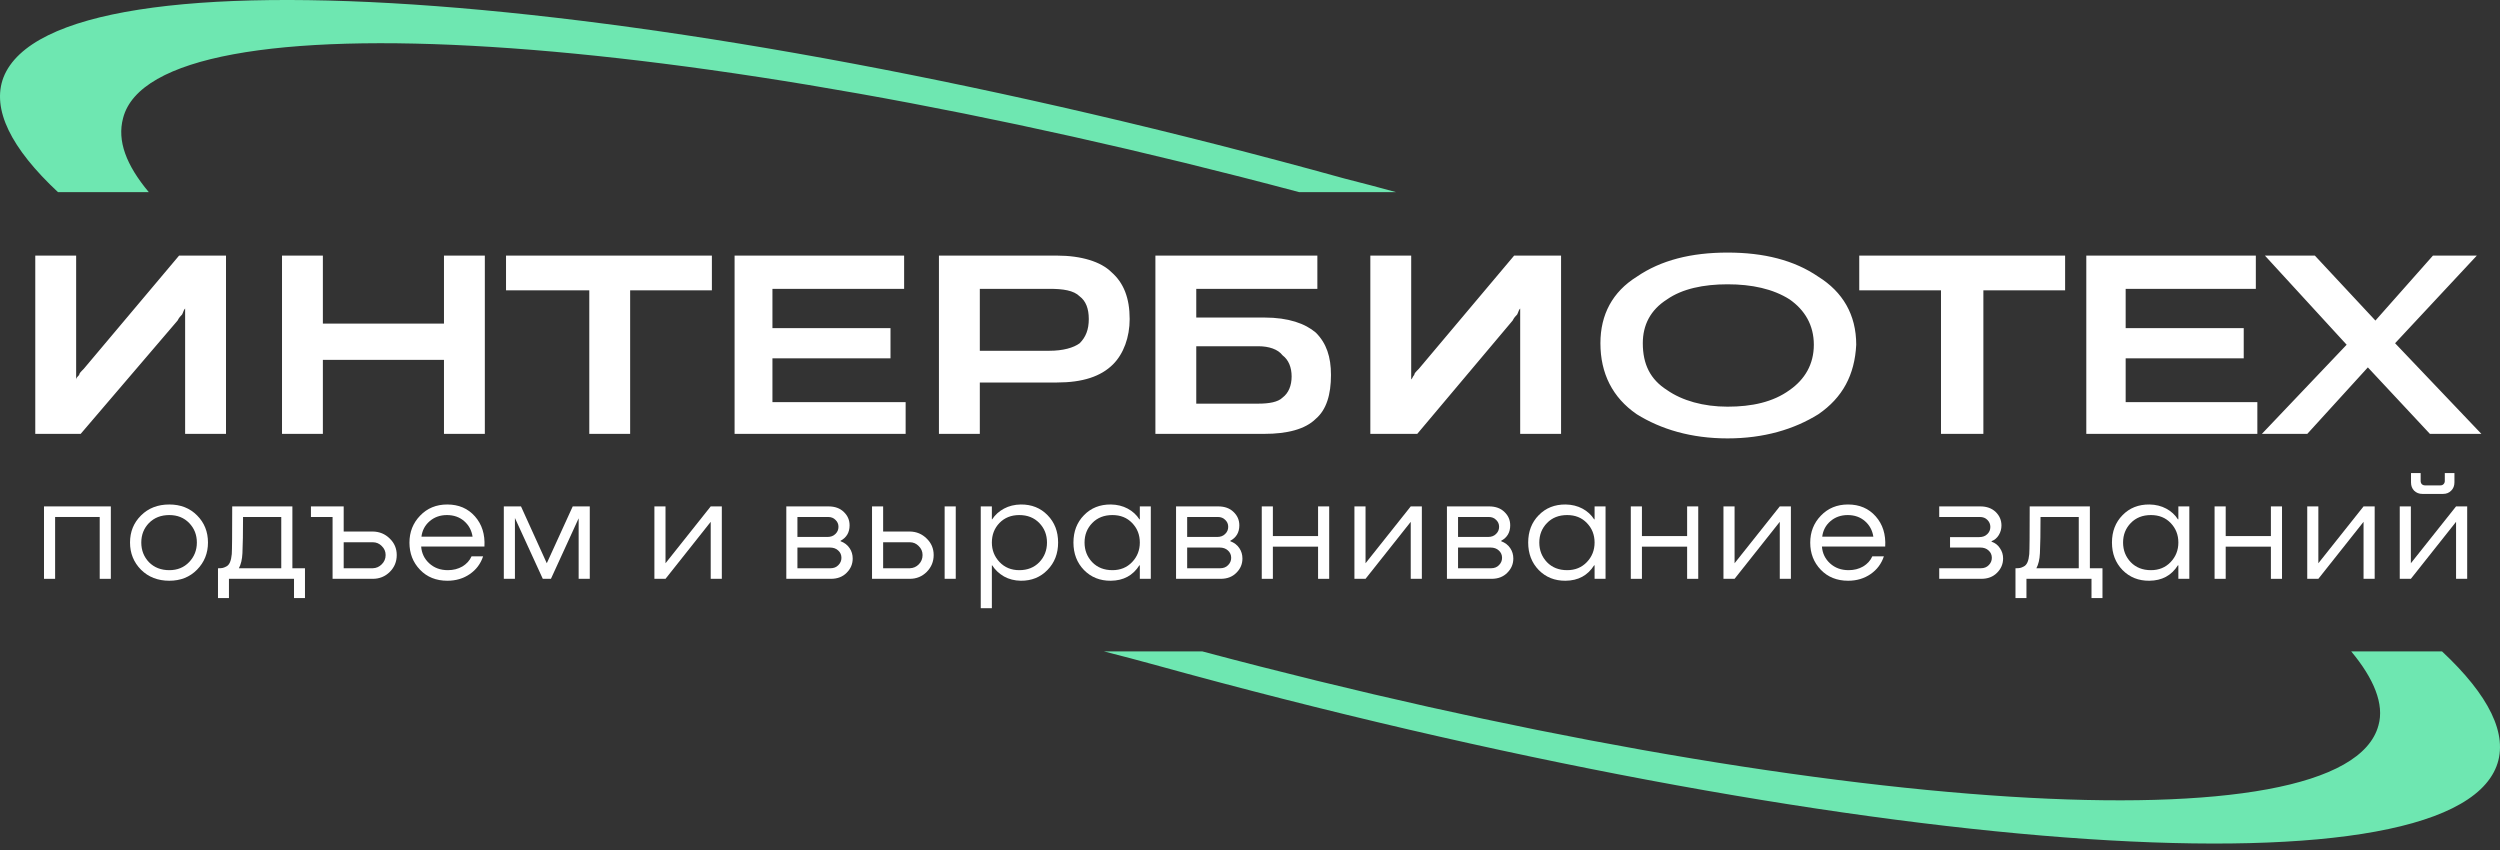 <?xml version="1.0" encoding="UTF-8"?> <svg xmlns="http://www.w3.org/2000/svg" width="200" height="68" viewBox="0 0 200 68" fill="none"><rect x="0" y="0" width="200" height="68" fill="#333333" stroke="none"/> <path fill-rule="evenodd" clip-rule="evenodd" d="M9.846 9.45C12.389 -0.46 54.529 2.199 103.936 15.372H111.686C110.354 15.01 109.021 14.647 107.568 14.285C52.592 -0.943 4.518 -4.569 0.279 6.187C-0.689 8.725 0.885 11.867 4.639 15.372H11.904C10.088 13.197 9.361 11.263 9.846 9.45ZM190.275 58.034C187.611 67.945 145.592 65.286 96.186 52.112H88.314C89.768 52.475 91.1 52.837 92.432 53.2C147.529 68.428 195.603 72.054 199.721 61.297C200.689 58.76 199.115 55.617 195.361 52.112H188.096C189.912 54.288 190.76 56.342 190.275 58.034Z" fill="#6EE7B1"></path> <path fill-rule="evenodd" clip-rule="evenodd" d="M18.08 34.709V20.448H14.326L6.697 29.512C6.455 29.754 6.334 29.875 6.334 29.996C6.213 30.116 6.092 30.237 6.092 30.358V29.875V29.512V20.448H2.822V34.709H6.455L14.205 25.645C14.326 25.403 14.447 25.282 14.568 25.161C14.689 24.92 14.689 24.799 14.81 24.678V25.161C14.81 25.282 14.81 25.403 14.81 25.645V34.709H18.08ZM181.193 20.448L187.732 27.578L180.951 34.709H184.584L189.428 29.391L194.392 34.709H198.51L191.607 27.458L198.146 20.448H194.635L190.033 25.645L185.189 20.448H181.193ZM166.904 20.448V34.709H180.588V32.171H170.053V28.666H179.498V26.249H170.053V23.107H180.467V20.448H166.904ZM148.74 20.448V23.228H155.279V34.709H158.67V23.228H165.209V20.448H148.74ZM130.939 22.14C129.002 23.349 128.033 25.161 128.033 27.458C128.033 29.875 129.002 31.808 130.939 33.138C132.877 34.346 135.299 35.072 138.205 35.072C141.111 35.072 143.533 34.346 145.471 33.138C147.408 31.808 148.377 29.996 148.498 27.578C148.498 25.161 147.408 23.349 145.471 22.14C143.533 20.811 141.111 20.206 138.205 20.206C135.299 20.206 132.877 20.811 130.939 22.14ZM131.424 27.458C131.424 26.007 132.029 24.799 133.361 23.953C134.572 23.107 136.268 22.744 138.205 22.744C140.143 22.744 141.838 23.107 143.17 23.953C144.381 24.799 145.107 26.007 145.107 27.578C145.107 29.15 144.381 30.358 143.17 31.204C141.838 32.171 140.143 32.534 138.205 32.534C136.268 32.534 134.572 32.05 133.361 31.204C132.029 30.358 131.424 29.15 131.424 27.458ZM109.627 20.448V34.709H113.381L121.01 25.645C121.131 25.403 121.252 25.282 121.373 25.161C121.494 24.92 121.494 24.799 121.615 24.678V25.161C121.615 25.282 121.615 25.403 121.615 25.645V34.709H124.885V20.448H121.131L113.502 29.512C113.26 29.754 113.139 29.875 113.139 29.996C113.018 30.116 113.018 30.237 112.896 30.358V29.875V29.512V20.448H109.627ZM92.432 20.448V34.709H101.15C102.967 34.709 104.42 34.346 105.268 33.5C106.115 32.775 106.478 31.567 106.478 29.996C106.478 28.545 106.115 27.458 105.268 26.612C104.42 25.887 103.088 25.403 101.15 25.403H95.701V23.107H105.389V20.448H92.432ZM95.701 27.699H100.666C101.514 27.699 102.24 27.941 102.603 28.424C103.088 28.787 103.33 29.391 103.33 30.116C103.33 30.842 103.088 31.446 102.603 31.808C102.24 32.171 101.514 32.292 100.666 32.292H95.701V27.699ZM75.115 20.448V34.709H78.385V30.6H84.561C86.619 30.6 88.072 30.116 89.041 29.15C89.889 28.304 90.373 26.974 90.373 25.524C90.373 23.832 89.889 22.623 88.92 21.777C88.072 20.931 86.498 20.448 84.561 20.448H75.115ZM78.385 23.107H83.955C85.045 23.107 85.892 23.228 86.377 23.711C86.861 24.074 87.103 24.678 87.103 25.524C87.103 26.37 86.861 26.974 86.377 27.458C85.892 27.82 85.045 28.062 83.955 28.062H78.385V23.107ZM58.767 20.448V34.709H72.451V32.171H61.795V28.666H71.24V26.249H61.795V23.107H72.33V20.448H58.767ZM47.143 23.228V34.709H50.412V23.228H56.951V20.448H40.482V23.228H47.143ZM22.561 20.448V34.709H25.83V28.787H35.518V34.709H38.787V20.448H35.518V25.887H25.83V20.448H22.561Z" fill="white"></path> <path d="M8.867 40.512V46.306H7.977V41.358H4.409V46.306H3.52V40.512H8.867Z" fill="white"></path> <path d="M13.544 46.459C12.627 46.459 11.872 46.165 11.279 45.577C10.694 44.982 10.402 44.257 10.402 43.403C10.402 42.541 10.694 41.82 11.279 41.24C11.864 40.653 12.619 40.359 13.544 40.359C14.453 40.359 15.195 40.653 15.773 41.24C16.349 41.82 16.638 42.541 16.638 43.403C16.638 44.257 16.346 44.982 15.761 45.577C15.184 46.165 14.445 46.459 13.544 46.459ZM13.544 45.613C14.192 45.613 14.721 45.397 15.132 44.966C15.543 44.535 15.749 44.014 15.749 43.403C15.749 42.784 15.543 42.263 15.132 41.84C14.721 41.417 14.192 41.205 13.544 41.205C12.88 41.205 12.338 41.417 11.919 41.84C11.508 42.263 11.303 42.784 11.303 43.403C11.303 44.022 11.508 44.547 11.919 44.978C12.338 45.401 12.88 45.613 13.544 45.613Z" fill="white"></path> <path d="M23.391 40.512V45.46H24.398V47.846H23.521V46.306H18.316V47.846H17.439V45.46H17.486C17.621 45.46 17.727 45.452 17.806 45.436C17.886 45.421 17.984 45.382 18.103 45.319C18.229 45.256 18.328 45.142 18.399 44.978C18.47 44.813 18.518 44.598 18.542 44.331C18.565 44.002 18.577 42.729 18.577 40.512H23.391ZM19.111 45.46H22.501V41.358H19.443C19.443 42.62 19.427 43.583 19.395 44.249C19.372 44.751 19.277 45.154 19.111 45.46Z" fill="white"></path> <path d="M29.819 42.522C30.356 42.529 30.811 42.717 31.182 43.086C31.554 43.446 31.739 43.885 31.739 44.402C31.739 44.935 31.554 45.385 31.182 45.754C30.811 46.122 30.356 46.306 29.819 46.306H26.606V41.358H24.875V40.512H27.495V42.522H29.819ZM29.819 45.46C30.103 45.452 30.344 45.346 30.542 45.142C30.747 44.939 30.85 44.692 30.85 44.402C30.85 44.12 30.747 43.881 30.542 43.685C30.344 43.481 30.103 43.38 29.819 43.38H27.495V45.46H29.819Z" fill="white"></path> <path d="M35.779 40.359C36.696 40.359 37.435 40.676 37.996 41.311C38.557 41.946 38.81 42.749 38.755 43.72H33.693C33.732 44.261 33.949 44.712 34.345 45.072C34.74 45.432 35.234 45.613 35.827 45.613C36.261 45.613 36.649 45.515 36.989 45.319C37.328 45.115 37.573 44.845 37.724 44.508H38.648C38.451 45.103 38.095 45.577 37.581 45.93C37.068 46.282 36.471 46.459 35.791 46.459C34.89 46.459 34.159 46.165 33.598 45.577C33.036 44.99 32.756 44.269 32.756 43.415C32.756 42.561 33.041 41.84 33.61 41.252C34.179 40.657 34.902 40.359 35.779 40.359ZM37.131 41.687C36.759 41.366 36.301 41.205 35.755 41.205C35.21 41.205 34.748 41.37 34.368 41.699C33.997 42.02 33.779 42.431 33.716 42.933H37.806C37.727 42.424 37.502 42.008 37.131 41.687Z" fill="white"></path> <path d="M47.182 40.512V46.306H46.292V41.464L44.075 46.306H43.423L41.194 41.44V46.306H40.305V40.512H41.68L43.743 45.06L45.818 40.512H47.182Z" fill="white"></path> <path d="M53.241 45.06L56.857 40.512H57.746V46.306H56.857V41.746L53.241 46.306H52.352V40.512H53.241V45.06Z" fill="white"></path> <path d="M67.244 43.262V43.297C67.56 43.415 67.801 43.599 67.967 43.85C68.133 44.093 68.216 44.371 68.216 44.684C68.216 45.123 68.054 45.503 67.73 45.824C67.414 46.145 66.995 46.306 66.474 46.306H62.905V40.512H66.272C66.794 40.512 67.205 40.661 67.505 40.958C67.813 41.248 67.967 41.605 67.967 42.028C67.967 42.592 67.726 43.003 67.244 43.262ZM66.248 41.358H63.794V42.956H66.201C66.462 42.956 66.671 42.878 66.829 42.721C66.995 42.565 67.078 42.373 67.078 42.145C67.078 41.926 66.999 41.742 66.841 41.593C66.691 41.436 66.493 41.358 66.248 41.358ZM63.794 45.46H66.438C66.699 45.46 66.908 45.377 67.066 45.213C67.232 45.048 67.315 44.853 67.315 44.625C67.315 44.39 67.228 44.194 67.055 44.038C66.888 43.881 66.667 43.803 66.391 43.803H63.794V45.46Z" fill="white"></path> <path d="M70.651 42.522H72.785C73.315 42.529 73.765 42.717 74.137 43.086C74.508 43.446 74.694 43.885 74.694 44.402C74.694 44.927 74.508 45.377 74.137 45.754C73.765 46.122 73.315 46.306 72.785 46.306H69.762V40.512H70.651V42.522ZM75.571 46.306V40.512H76.46V46.306H75.571ZM70.651 45.46H72.785C73.07 45.452 73.311 45.346 73.508 45.142C73.706 44.939 73.805 44.692 73.805 44.402C73.805 44.12 73.702 43.881 73.496 43.685C73.299 43.481 73.062 43.38 72.785 43.38H70.651V45.46Z" fill="white"></path> <path d="M81.661 40.359C82.53 40.351 83.246 40.637 83.807 41.217C84.368 41.789 84.649 42.518 84.649 43.403C84.649 44.288 84.364 45.021 83.795 45.601C83.234 46.181 82.522 46.467 81.661 46.459C81.163 46.451 80.716 46.337 80.321 46.118C79.926 45.891 79.61 45.593 79.373 45.225H79.349V48.657H78.46V40.512H79.349V41.546H79.373C79.61 41.186 79.926 40.9 80.321 40.688C80.716 40.477 81.163 40.367 81.661 40.359ZM81.542 45.613C82.198 45.613 82.732 45.401 83.143 44.978C83.554 44.547 83.759 44.022 83.759 43.403C83.759 42.784 83.554 42.263 83.143 41.84C82.732 41.417 82.198 41.205 81.542 41.205C80.894 41.205 80.365 41.417 79.954 41.84C79.55 42.263 79.349 42.784 79.349 43.403C79.349 44.014 79.555 44.535 79.966 44.966C80.376 45.397 80.902 45.613 81.542 45.613Z" fill="white"></path> <path d="M91.186 41.546V40.512H92.064V46.306H91.186V45.225H91.151C90.637 46.04 89.874 46.451 88.863 46.459C88.001 46.467 87.286 46.181 86.717 45.601C86.156 45.021 85.875 44.288 85.875 43.403C85.875 42.518 86.156 41.789 86.717 41.217C87.278 40.637 87.997 40.351 88.874 40.359C89.372 40.367 89.819 40.477 90.214 40.688C90.609 40.9 90.921 41.186 91.151 41.546H91.186ZM88.993 45.613C89.633 45.613 90.159 45.397 90.57 44.966C90.981 44.535 91.186 44.014 91.186 43.403C91.186 42.784 90.981 42.263 90.57 41.84C90.167 41.417 89.641 41.205 88.993 41.205C88.329 41.205 87.792 41.417 87.381 41.84C86.97 42.263 86.764 42.784 86.764 43.403C86.764 44.022 86.97 44.547 87.381 44.978C87.792 45.401 88.329 45.613 88.993 45.613Z" fill="white"></path> <path d="M98.423 43.262V43.297C98.74 43.415 98.981 43.599 99.147 43.85C99.312 44.093 99.395 44.371 99.395 44.684C99.395 45.123 99.234 45.503 98.909 45.824C98.593 46.145 98.174 46.306 97.653 46.306H94.084V40.512H97.451C97.973 40.512 98.384 40.661 98.684 40.958C98.992 41.248 99.147 41.605 99.147 42.028C99.147 42.592 98.906 43.003 98.423 43.262ZM97.427 41.358H94.973V42.956H97.38C97.641 42.956 97.85 42.878 98.008 42.721C98.174 42.565 98.257 42.373 98.257 42.145C98.257 41.926 98.178 41.742 98.02 41.593C97.87 41.436 97.672 41.358 97.427 41.358ZM94.973 45.46H97.617C97.878 45.46 98.087 45.377 98.246 45.213C98.412 45.048 98.495 44.853 98.495 44.625C98.495 44.39 98.407 44.194 98.234 44.038C98.068 43.881 97.846 43.803 97.57 43.803H94.973V45.46Z" fill="white"></path> <path d="M105.446 42.886V40.512H106.335V46.306H105.446V43.732H101.83V46.306H100.941V40.512H101.83V42.886H105.446Z" fill="white"></path> <path d="M109.243 45.06L112.859 40.512H113.748V46.306H112.859V41.746L109.243 46.306H108.354V40.512H109.243V45.06Z" fill="white"></path> <path d="M120.094 43.262V43.297C120.41 43.415 120.651 43.599 120.817 43.85C120.983 44.093 121.066 44.371 121.066 44.684C121.066 45.123 120.904 45.503 120.58 45.824C120.264 46.145 119.845 46.306 119.323 46.306H115.755V40.512H119.122C119.644 40.512 120.055 40.661 120.355 40.958C120.663 41.248 120.817 41.605 120.817 42.028C120.817 42.592 120.576 43.003 120.094 43.262ZM119.098 41.358H116.644V42.956H119.051C119.312 42.956 119.521 42.878 119.679 42.721C119.845 42.565 119.928 42.373 119.928 42.145C119.928 41.926 119.849 41.742 119.691 41.593C119.541 41.436 119.343 41.358 119.098 41.358ZM116.644 45.46H119.288C119.549 45.46 119.758 45.377 119.916 45.213C120.082 45.048 120.165 44.853 120.165 44.625C120.165 44.39 120.078 44.194 119.904 44.038C119.738 43.881 119.517 43.803 119.24 43.803H116.644V45.46Z" fill="white"></path> <path d="M127.567 41.546V40.512H128.444V46.306H127.567V45.225H127.531C127.017 46.04 126.255 46.451 125.243 46.459C124.381 46.467 123.666 46.181 123.097 45.601C122.536 45.021 122.255 44.288 122.255 43.403C122.255 42.518 122.536 41.789 123.097 41.217C123.658 40.637 124.378 40.351 125.255 40.359C125.753 40.367 126.199 40.477 126.595 40.688C126.99 40.9 127.302 41.186 127.531 41.546H127.567ZM125.373 45.613C126.014 45.613 126.539 45.397 126.95 44.966C127.361 44.535 127.567 44.014 127.567 43.403C127.567 42.784 127.361 42.263 126.95 41.84C126.547 41.417 126.022 41.205 125.373 41.205C124.709 41.205 124.172 41.417 123.761 41.84C123.35 42.263 123.144 42.784 123.144 43.403C123.144 44.022 123.35 44.547 123.761 44.978C124.172 45.401 124.709 45.613 125.373 45.613Z" fill="white"></path> <path d="M134.97 42.886V40.512H135.859V46.306H134.97V43.732H131.354V46.306H130.464V40.512H131.354V42.886H134.97Z" fill="white"></path> <path d="M138.766 45.06L142.382 40.512H143.272V46.306H142.382V41.746L138.766 46.306H137.877V40.512H138.766V45.06Z" fill="white"></path> <path d="M147.841 40.359C148.758 40.359 149.497 40.676 150.058 41.311C150.619 41.946 150.872 42.749 150.817 43.72H145.754C145.794 44.261 146.011 44.712 146.406 45.072C146.801 45.432 147.295 45.613 147.888 45.613C148.323 45.613 148.71 45.515 149.05 45.319C149.39 45.115 149.635 44.845 149.785 44.508H150.71C150.512 45.103 150.157 45.577 149.643 45.93C149.129 46.282 148.532 46.459 147.853 46.459C146.952 46.459 146.221 46.165 145.659 45.577C145.098 44.99 144.818 44.269 144.818 43.415C144.818 42.561 145.102 41.84 145.671 41.252C146.24 40.657 146.964 40.359 147.841 40.359ZM149.192 41.687C148.821 41.366 148.363 41.205 147.817 41.205C147.272 41.205 146.809 41.37 146.43 41.699C146.059 42.02 145.841 42.431 145.778 42.933H149.868C149.789 42.424 149.564 42.008 149.192 41.687Z" fill="white"></path> <path d="M159.323 43.297V43.333C159.615 43.434 159.841 43.611 159.999 43.861C160.165 44.104 160.248 44.375 160.248 44.672C160.248 45.119 160.086 45.503 159.762 45.824C159.445 46.145 159.026 46.306 158.505 46.306H155.138V45.46H158.469C158.73 45.46 158.94 45.377 159.098 45.213C159.264 45.048 159.347 44.853 159.347 44.625C159.347 44.39 159.26 44.194 159.086 44.038C158.92 43.881 158.698 43.803 158.422 43.803H156.003V42.968H158.339C158.608 42.968 158.821 42.89 158.979 42.733C159.145 42.576 159.228 42.384 159.228 42.157C159.228 41.938 159.149 41.75 158.991 41.593C158.841 41.436 158.639 41.358 158.386 41.358H155.138V40.512H158.422C158.936 40.512 159.347 40.661 159.655 40.958C159.963 41.256 160.117 41.617 160.117 42.04C160.117 42.314 160.046 42.569 159.904 42.804C159.769 43.031 159.576 43.195 159.323 43.297Z" fill="white"></path> <path d="M167.19 40.512V45.46H168.198V47.846H167.32V46.306H162.116V47.846H161.238V45.46H161.286C161.42 45.46 161.527 45.452 161.606 45.436C161.685 45.421 161.784 45.382 161.902 45.319C162.029 45.256 162.127 45.142 162.199 44.978C162.27 44.813 162.317 44.598 162.341 44.331C162.365 44.002 162.376 42.729 162.376 40.512H167.19ZM162.91 45.46H166.301V41.358H163.242C163.242 42.62 163.226 43.583 163.194 44.249C163.171 44.751 163.076 45.154 162.91 45.46Z" fill="white"></path> <path d="M174.269 41.546V40.512H175.146V46.306H174.269V45.225H174.233C173.719 46.04 172.957 46.451 171.945 46.459C171.083 46.467 170.368 46.181 169.799 45.601C169.238 45.021 168.957 44.288 168.957 43.403C168.957 42.518 169.238 41.789 169.799 41.217C170.36 40.637 171.079 40.351 171.957 40.359C172.455 40.367 172.901 40.477 173.297 40.688C173.692 40.9 174.004 41.186 174.233 41.546H174.269ZM172.075 45.613C172.716 45.613 173.241 45.397 173.652 44.966C174.063 44.535 174.269 44.014 174.269 43.403C174.269 42.784 174.063 42.263 173.652 41.84C173.249 41.417 172.723 41.205 172.075 41.205C171.411 41.205 170.874 41.417 170.463 41.84C170.052 42.263 169.846 42.784 169.846 43.403C169.846 44.022 170.052 44.547 170.463 44.978C170.874 45.401 171.411 45.613 172.075 45.613Z" fill="white"></path> <path d="M181.672 42.886V40.512H182.561V46.306H181.672V43.732H178.056V46.306H177.166V40.512H178.056V42.886H181.672Z" fill="white"></path> <path d="M185.468 45.06L189.084 40.512H189.974V46.306H189.084V41.746L185.468 46.306H184.579V40.512H185.468V45.06Z" fill="white"></path> <path d="M195.442 39.513H193.794C193.525 39.513 193.304 39.426 193.13 39.254C192.964 39.082 192.881 38.862 192.881 38.596V37.844H193.652V38.478C193.652 38.58 193.684 38.666 193.747 38.737C193.818 38.8 193.905 38.831 194.008 38.831H195.229C195.332 38.831 195.415 38.8 195.478 38.737C195.549 38.666 195.584 38.58 195.584 38.478V37.844H196.355V38.596C196.355 38.862 196.268 39.082 196.094 39.254C195.928 39.426 195.711 39.513 195.442 39.513ZM192.869 45.06L196.485 40.512H197.375V46.306H196.485V41.746L192.869 46.306H191.98V40.512H192.869V45.06Z" fill="white"></path> </svg> 